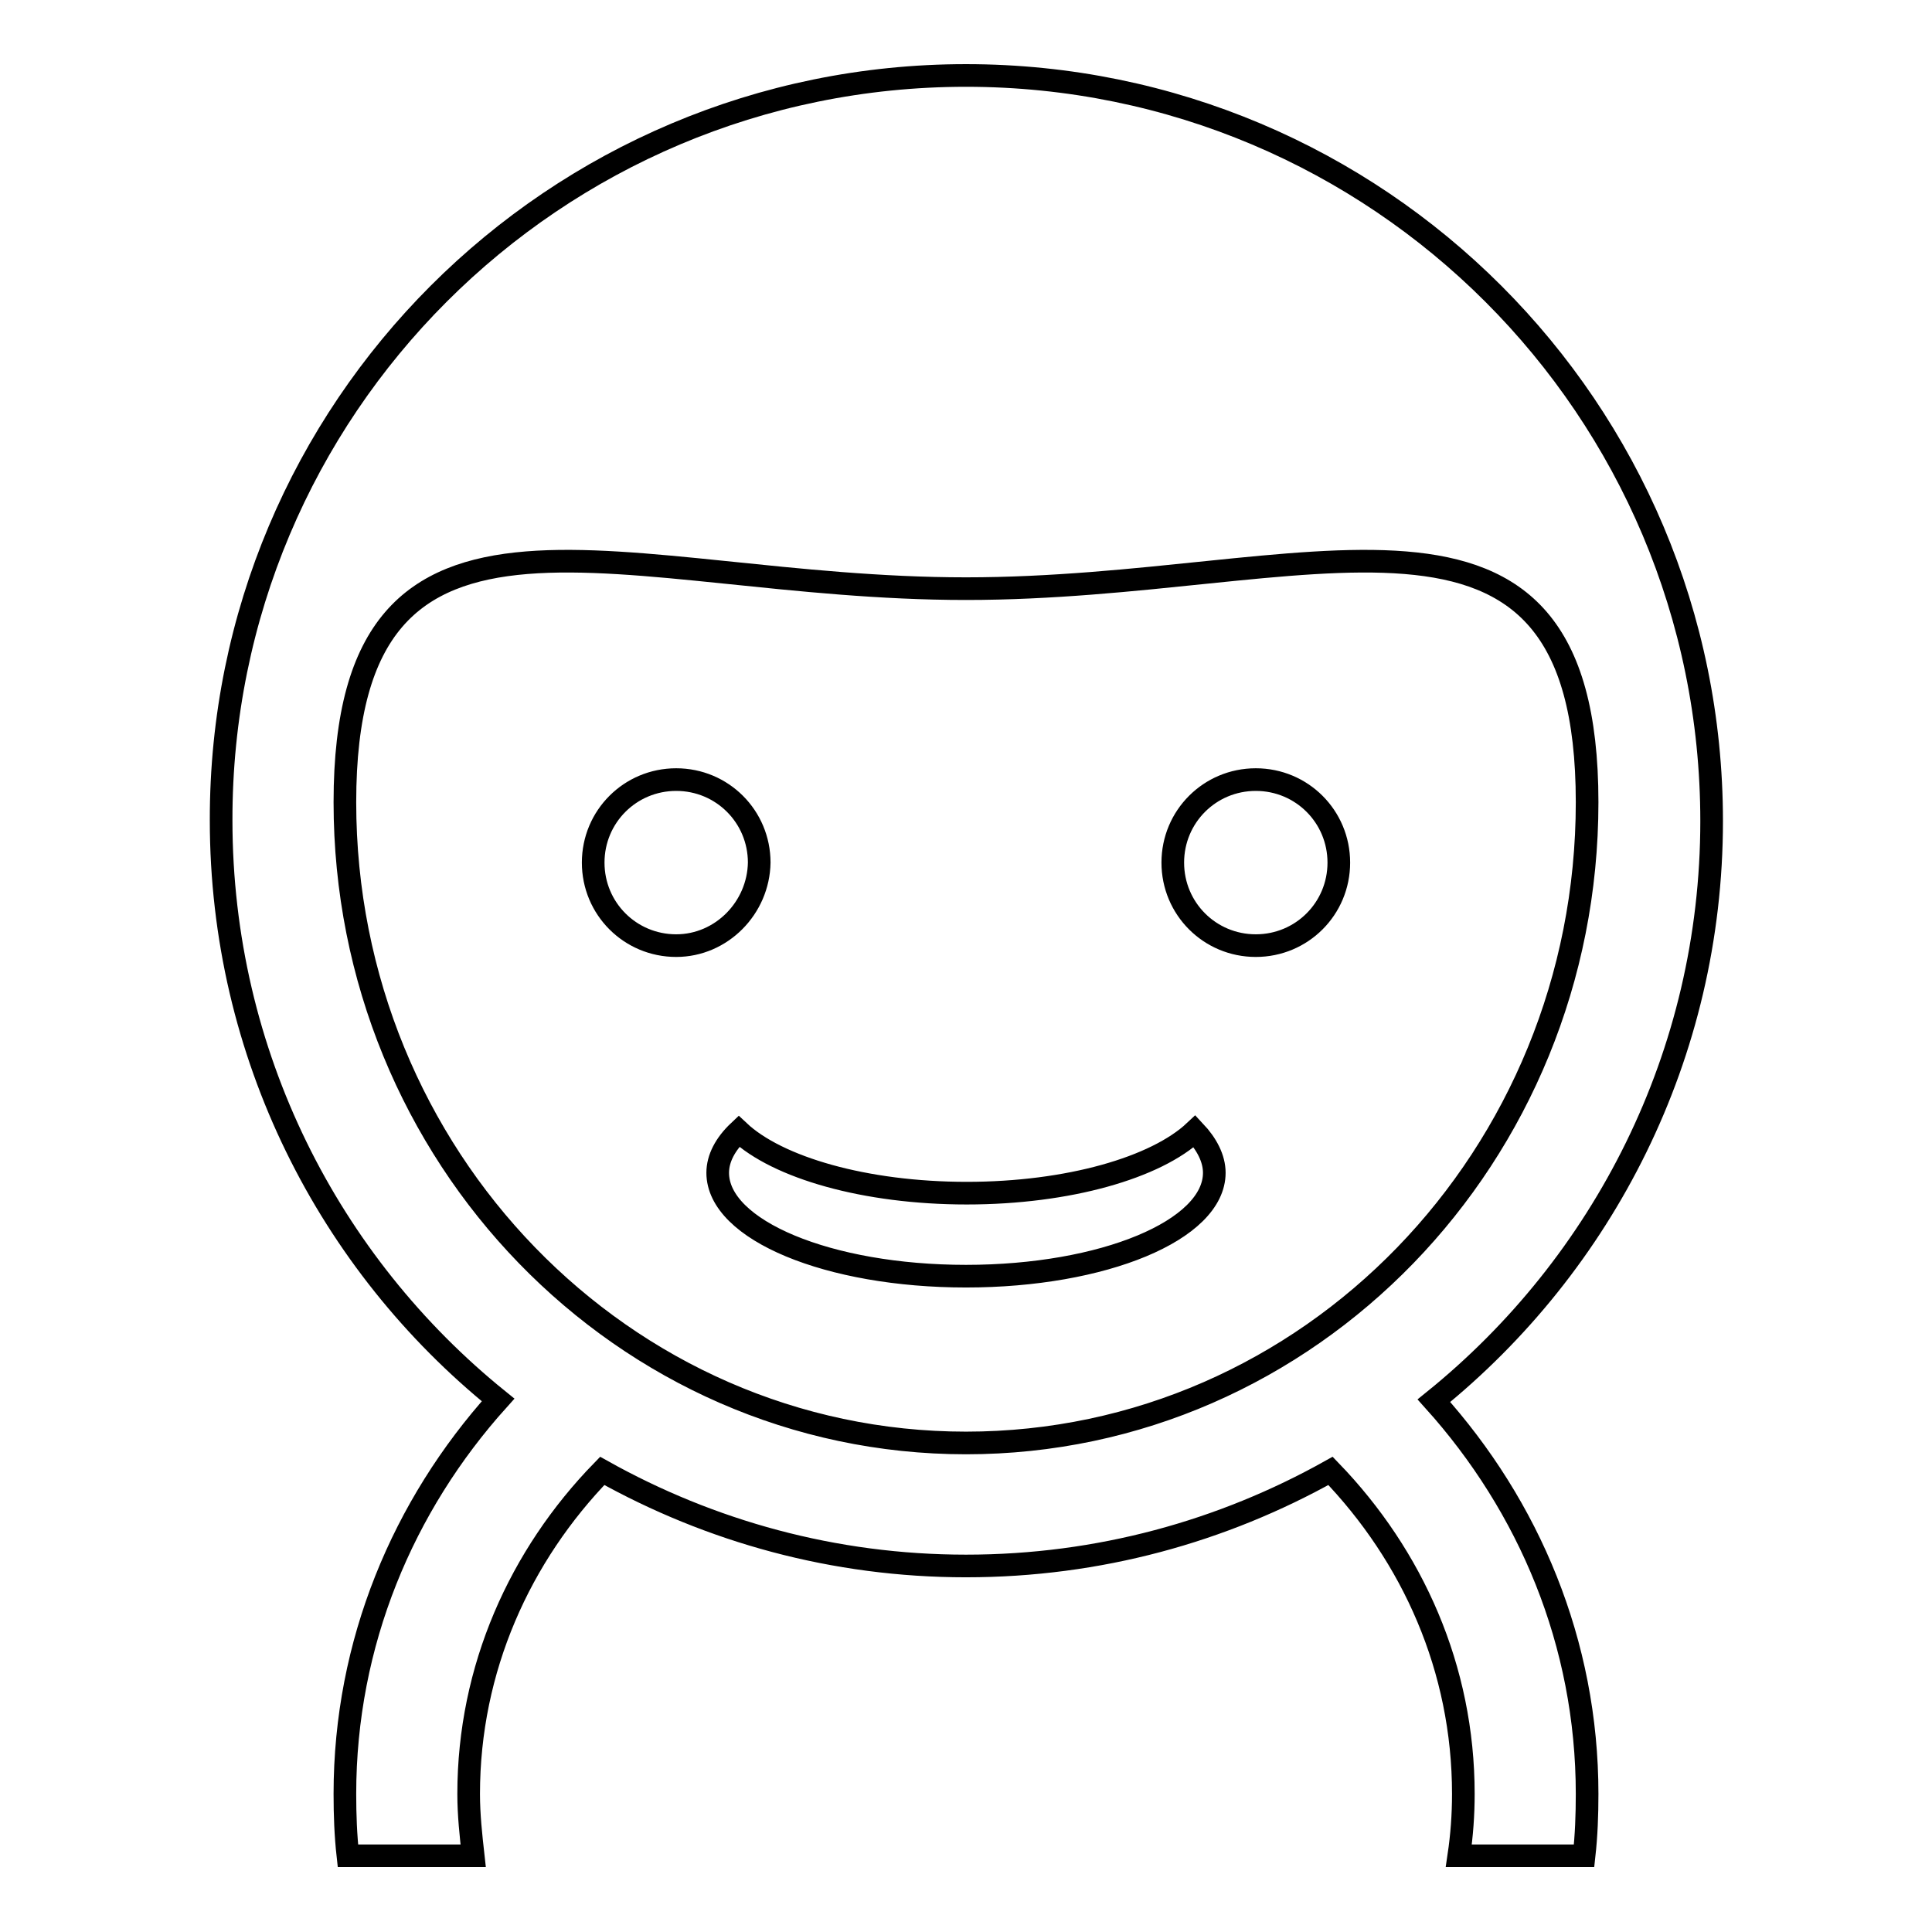 <?xml version="1.0" encoding="utf-8"?>
<!-- Svg Vector Icons : http://www.onlinewebfonts.com/icon -->
<!DOCTYPE svg PUBLIC "-//W3C//DTD SVG 1.1//EN" "http://www.w3.org/Graphics/SVG/1.1/DTD/svg11.dtd">
<svg version="1.1" xmlns="http://www.w3.org/2000/svg" xmlns:xlink="http://www.w3.org/1999/xlink" x="0px" y="0px" viewBox="0 0 256 256" enable-background="new 0 0 256 256" xml:space="preserve">
<g><g><path stroke-width="3" fill-opacity="0" stroke="#000000"  d="M190,185.6c12.6,14,20.3,32.1,20.3,52.1c0,2.8-0.1,5.5-0.4,8.2h-16.6c0.4-2.7,0.6-5.4,0.6-8.2c0-16.6-6.7-31.5-17.6-42.8c-14.3,8-30.7,12.6-48.3,12.6c-17.5,0-33.9-4.6-48.2-12.6c-10.9,11.2-17.7,26.2-17.7,42.8c0,2.8,0.3,5.5,0.6,8.2H46.1c-0.3-2.7-0.4-5.4-0.4-8.2c0-20,7.7-38.2,20.3-52.2c-22.4-18.1-36.7-45.8-36.7-76.8C29.2,54.2,73.4,10,128,10c54.6,0,98.8,44.2,98.8,98.8C226.8,139.8,212.4,167.5,190,185.6z M128,78c-45.5,0-82.3-18.6-82.3,28.3c0,46.9,36.9,84.9,82.3,84.9c45.5,0,82.3-38,82.3-84.9C210.3,59.4,173.5,78,128,78z M166.4,125.3c-6.1,0-11-4.9-11-11s4.9-11,11-11s11,4.9,11,11S172.5,125.3,166.4,125.3z M160.9,155.4c0,7.6-14.7,13.7-32.9,13.7s-32.9-6.1-32.9-13.7c0-1.9,1-3.8,2.8-5.5c5.1,4.8,16.7,8.2,30.2,8.2s25.1-3.4,30.2-8.2C159.9,151.6,160.9,153.5,160.9,155.4z M89.6,125.3c-6.1,0-11-4.9-11-11s4.9-11,11-11c6.1,0,11,4.9,11,11C100.5,120.3,95.6,125.3,89.6,125.3z"/></g></g>
</svg>